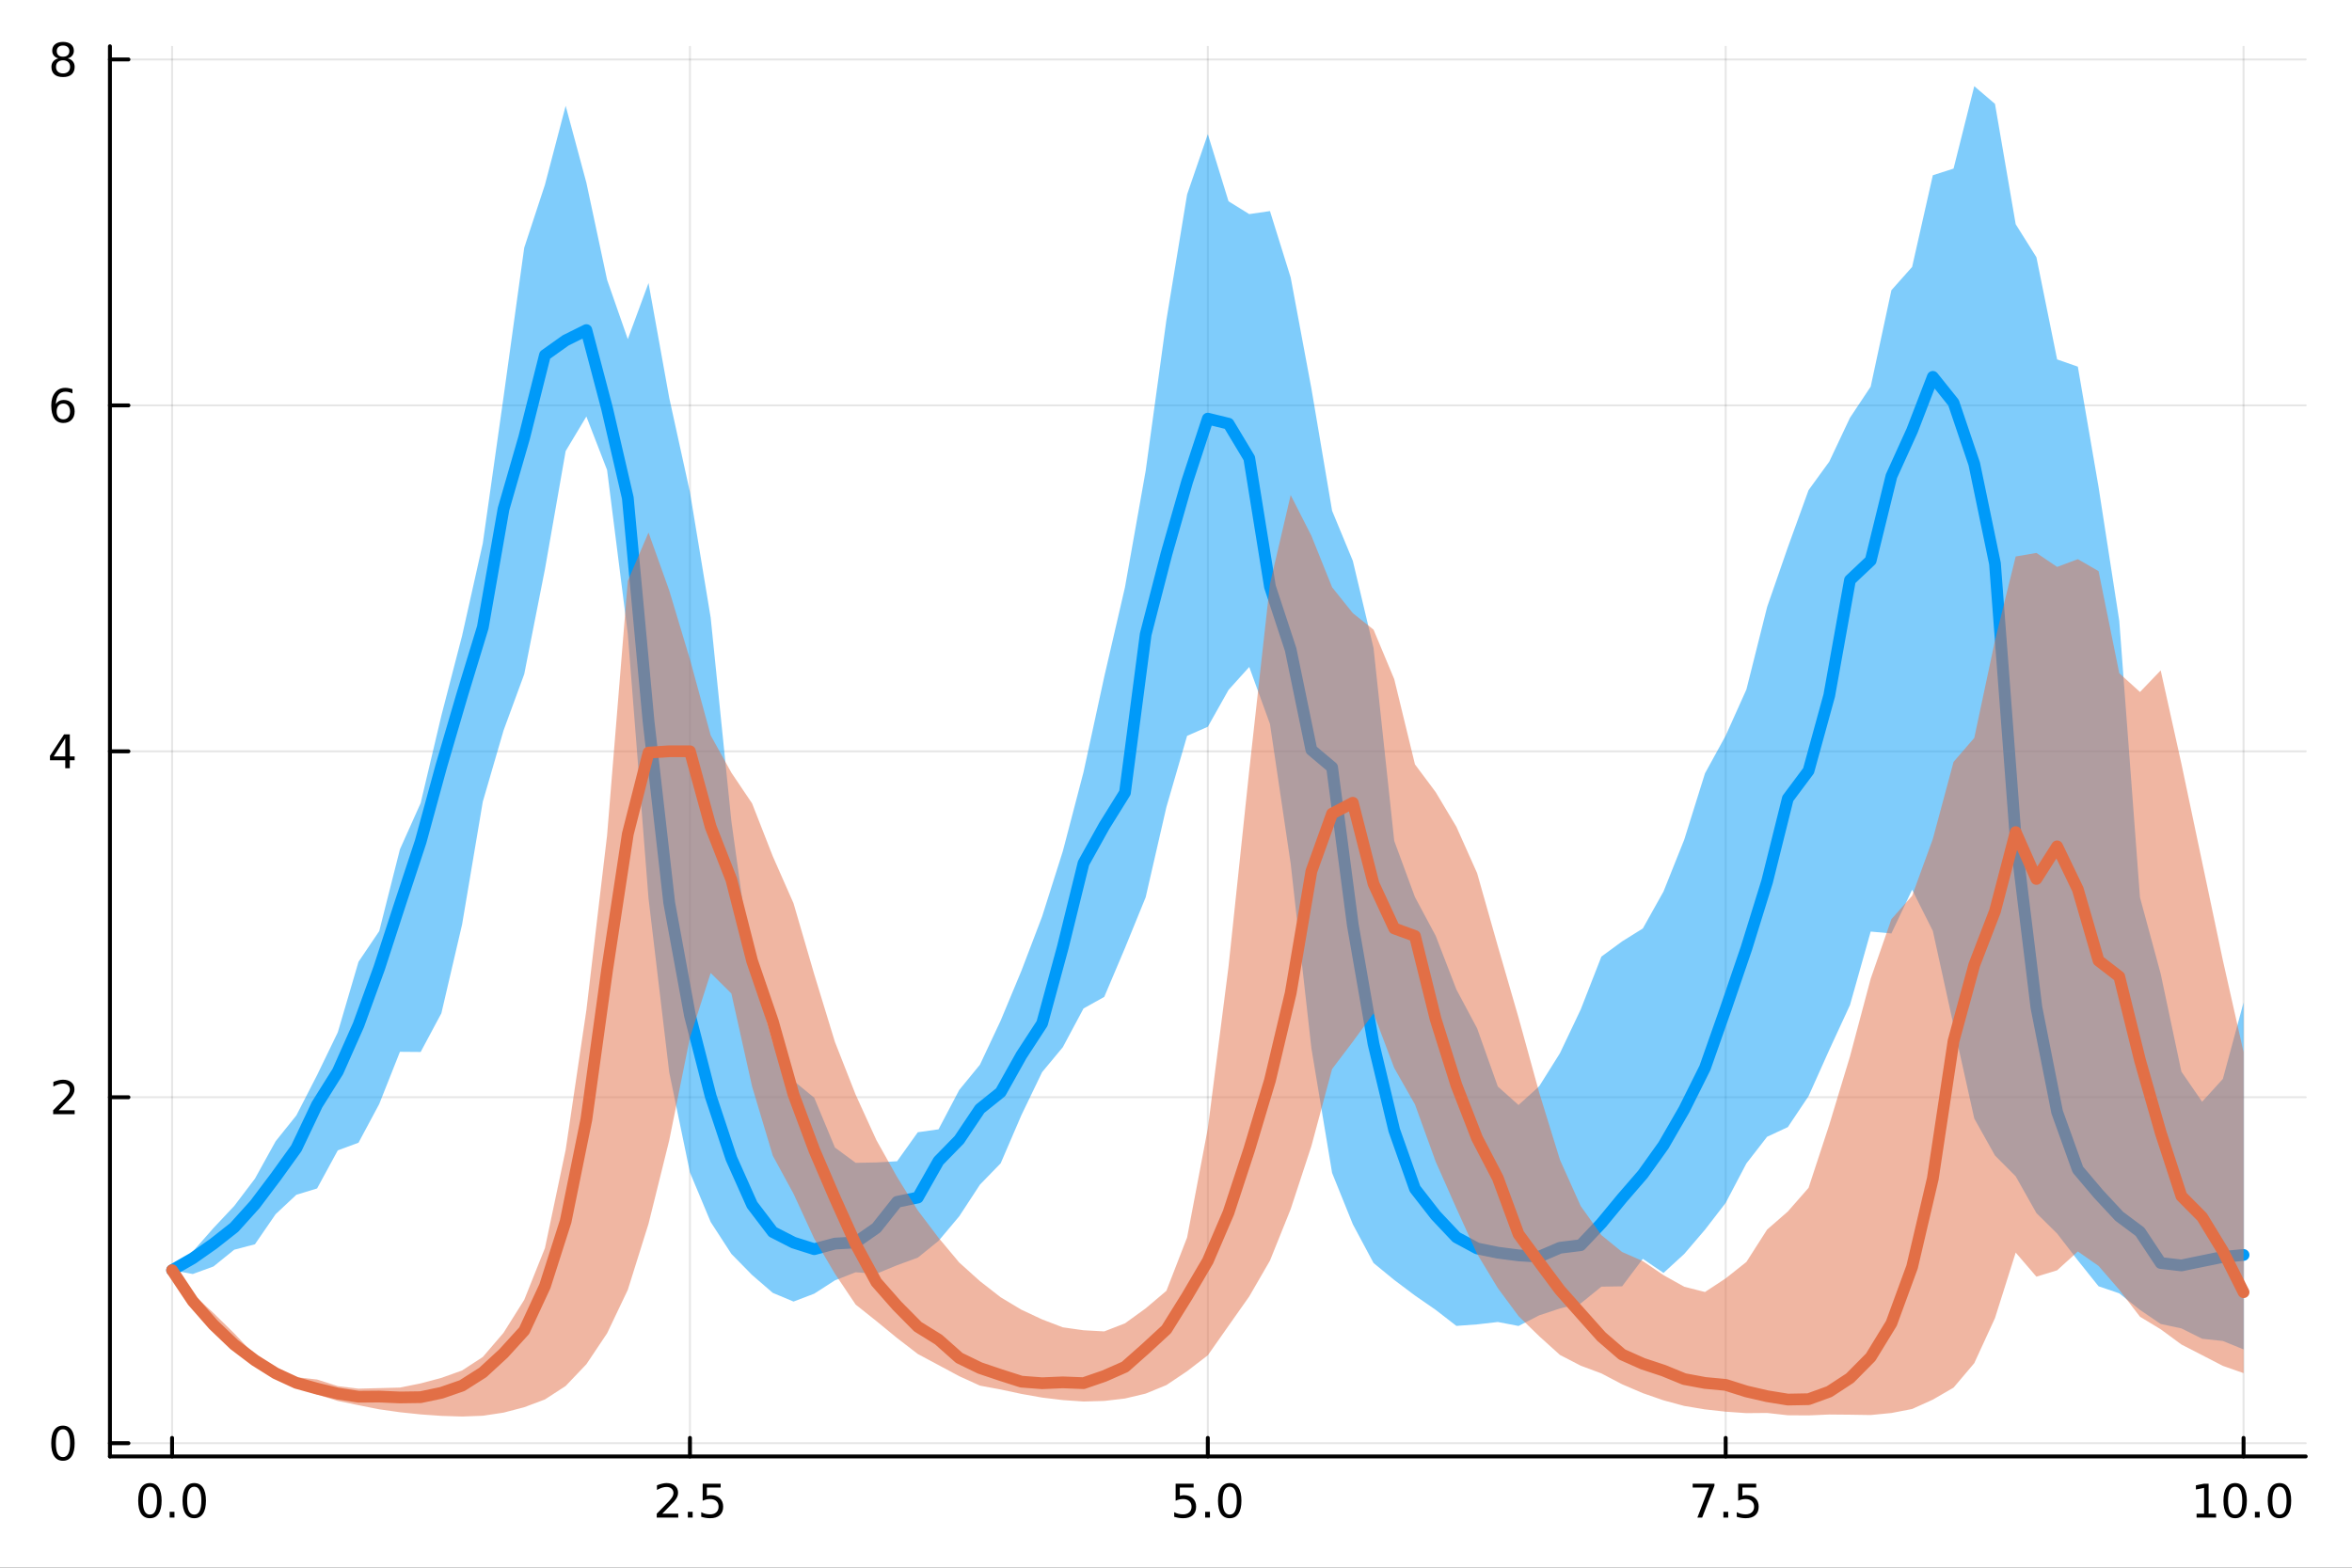 <?xml version="1.0" encoding="utf-8"?>
<svg xmlns="http://www.w3.org/2000/svg" xmlns:xlink="http://www.w3.org/1999/xlink" width="600" height="400" viewBox="0 0 2400 1600">
<rect x="0" y="0" width="2400" height="1600" fill="#333333" stroke="none"/>
<defs>
  <clipPath id="clip570">
    <rect x="0" y="0" width="2400" height="1600"/>
  </clipPath>
</defs>
<path clip-path="url(#clip570)" d="M0 1600 L2400 1600 L2400 0 L0 0  Z" fill="#ffffff" fill-rule="evenodd" fill-opacity="1"/>
<defs>
  <clipPath id="clip571">
    <rect x="112" y="47" width="2242" height="1440"/>
  </clipPath>
</defs>
<path clip-path="url(#clip570)" d="M112.177 1486.45 L2352.76 1486.45 L2352.76 47.244 L112.177 47.244  Z" fill="#ffffff" fill-rule="evenodd" fill-opacity="1"/>
<polyline clip-path="url(#clip571)" style="stroke:#000000; stroke-linecap:round; stroke-linejoin:round; stroke-width:2; stroke-opacity:0.1; fill:none" points="175.59,1486.45 175.59,47.244 "/>
<polyline clip-path="url(#clip571)" style="stroke:#000000; stroke-linecap:round; stroke-linejoin:round; stroke-width:2; stroke-opacity:0.1; fill:none" points="704.028,1486.45 704.028,47.244 "/>
<polyline clip-path="url(#clip571)" style="stroke:#000000; stroke-linecap:round; stroke-linejoin:round; stroke-width:2; stroke-opacity:0.1; fill:none" points="1232.47,1486.45 1232.47,47.244 "/>
<polyline clip-path="url(#clip571)" style="stroke:#000000; stroke-linecap:round; stroke-linejoin:round; stroke-width:2; stroke-opacity:0.1; fill:none" points="1760.9,1486.45 1760.9,47.244 "/>
<polyline clip-path="url(#clip571)" style="stroke:#000000; stroke-linecap:round; stroke-linejoin:round; stroke-width:2; stroke-opacity:0.1; fill:none" points="2289.34,1486.45 2289.34,47.244 "/>
<polyline clip-path="url(#clip571)" style="stroke:#000000; stroke-linecap:round; stroke-linejoin:round; stroke-width:2; stroke-opacity:0.1; fill:none" points="112.177,1472.92 2352.76,1472.92 "/>
<polyline clip-path="url(#clip571)" style="stroke:#000000; stroke-linecap:round; stroke-linejoin:round; stroke-width:2; stroke-opacity:0.1; fill:none" points="112.177,1119.86 2352.76,1119.86 "/>
<polyline clip-path="url(#clip571)" style="stroke:#000000; stroke-linecap:round; stroke-linejoin:round; stroke-width:2; stroke-opacity:0.1; fill:none" points="112.177,766.804 2352.76,766.804 "/>
<polyline clip-path="url(#clip571)" style="stroke:#000000; stroke-linecap:round; stroke-linejoin:round; stroke-width:2; stroke-opacity:0.1; fill:none" points="112.177,413.744 2352.76,413.744 "/>
<polyline clip-path="url(#clip571)" style="stroke:#000000; stroke-linecap:round; stroke-linejoin:round; stroke-width:2; stroke-opacity:0.1; fill:none" points="112.177,60.684 2352.76,60.684 "/>
<polyline clip-path="url(#clip570)" style="stroke:#000000; stroke-linecap:round; stroke-linejoin:round; stroke-width:4; stroke-opacity:1; fill:none" points="112.177,1486.45 2352.76,1486.45 "/>
<polyline clip-path="url(#clip570)" style="stroke:#000000; stroke-linecap:round; stroke-linejoin:round; stroke-width:4; stroke-opacity:1; fill:none" points="175.59,1486.45 175.59,1467.55 "/>
<polyline clip-path="url(#clip570)" style="stroke:#000000; stroke-linecap:round; stroke-linejoin:round; stroke-width:4; stroke-opacity:1; fill:none" points="704.028,1486.45 704.028,1467.55 "/>
<polyline clip-path="url(#clip570)" style="stroke:#000000; stroke-linecap:round; stroke-linejoin:round; stroke-width:4; stroke-opacity:1; fill:none" points="1232.47,1486.45 1232.47,1467.55 "/>
<polyline clip-path="url(#clip570)" style="stroke:#000000; stroke-linecap:round; stroke-linejoin:round; stroke-width:4; stroke-opacity:1; fill:none" points="1760.9,1486.45 1760.9,1467.55 "/>
<polyline clip-path="url(#clip570)" style="stroke:#000000; stroke-linecap:round; stroke-linejoin:round; stroke-width:4; stroke-opacity:1; fill:none" points="2289.34,1486.45 2289.34,1467.55 "/>
<path clip-path="url(#clip570)" d="M152.974 1517.37 Q149.363 1517.37 147.534 1520.93 Q145.729 1524.47 145.729 1531.6 Q145.729 1538.71 147.534 1542.27 Q149.363 1545.82 152.974 1545.82 Q156.608 1545.82 158.414 1542.27 Q160.243 1538.71 160.243 1531.6 Q160.243 1524.47 158.414 1520.93 Q156.608 1517.37 152.974 1517.37 M152.974 1513.66 Q158.784 1513.66 161.84 1518.27 Q164.919 1522.85 164.919 1531.6 Q164.919 1540.33 161.84 1544.94 Q158.784 1549.52 152.974 1549.52 Q147.164 1549.52 144.085 1544.94 Q141.03 1540.33 141.03 1531.6 Q141.03 1522.85 144.085 1518.27 Q147.164 1513.66 152.974 1513.66 Z" fill="#000000" fill-rule="nonzero" fill-opacity="1" /><path clip-path="url(#clip570)" d="M173.136 1542.97 L178.02 1542.97 L178.02 1548.85 L173.136 1548.85 L173.136 1542.97 Z" fill="#000000" fill-rule="nonzero" fill-opacity="1" /><path clip-path="url(#clip570)" d="M198.205 1517.37 Q194.594 1517.37 192.766 1520.93 Q190.96 1524.47 190.96 1531.6 Q190.96 1538.71 192.766 1542.27 Q194.594 1545.82 198.205 1545.82 Q201.84 1545.82 203.645 1542.27 Q205.474 1538.71 205.474 1531.6 Q205.474 1524.47 203.645 1520.93 Q201.84 1517.37 198.205 1517.37 M198.205 1513.66 Q204.016 1513.66 207.071 1518.27 Q210.15 1522.85 210.15 1531.6 Q210.15 1540.33 207.071 1544.94 Q204.016 1549.52 198.205 1549.52 Q192.395 1549.52 189.317 1544.94 Q186.261 1540.33 186.261 1531.6 Q186.261 1522.85 189.317 1518.27 Q192.395 1513.66 198.205 1513.66 Z" fill="#000000" fill-rule="nonzero" fill-opacity="1" /><path clip-path="url(#clip570)" d="M675.764 1544.91 L692.084 1544.91 L692.084 1548.85 L670.139 1548.85 L670.139 1544.91 Q672.801 1542.16 677.385 1537.53 Q681.991 1532.88 683.172 1531.53 Q685.417 1529.01 686.297 1527.27 Q687.2 1525.51 687.2 1523.82 Q687.2 1521.07 685.255 1519.33 Q683.334 1517.6 680.232 1517.6 Q678.033 1517.6 675.579 1518.36 Q673.149 1519.13 670.371 1520.68 L670.371 1515.95 Q673.195 1514.82 675.649 1514.24 Q678.102 1513.66 680.139 1513.66 Q685.51 1513.66 688.704 1516.35 Q691.899 1519.03 691.899 1523.52 Q691.899 1525.65 691.088 1527.57 Q690.301 1529.47 688.195 1532.07 Q687.616 1532.74 684.514 1535.95 Q681.413 1539.15 675.764 1544.91 Z" fill="#000000" fill-rule="nonzero" fill-opacity="1" /><path clip-path="url(#clip570)" d="M701.899 1542.97 L706.783 1542.97 L706.783 1548.85 L701.899 1548.85 L701.899 1542.97 Z" fill="#000000" fill-rule="nonzero" fill-opacity="1" /><path clip-path="url(#clip570)" d="M717.014 1514.29 L735.371 1514.29 L735.371 1518.22 L721.297 1518.22 L721.297 1526.7 Q722.315 1526.35 723.334 1526.19 Q724.352 1526 725.371 1526 Q731.158 1526 734.537 1529.17 Q737.917 1532.34 737.917 1537.76 Q737.917 1543.34 734.445 1546.44 Q730.972 1549.52 724.653 1549.52 Q722.477 1549.52 720.209 1549.15 Q717.963 1548.78 715.556 1548.04 L715.556 1543.34 Q717.639 1544.47 719.861 1545.03 Q722.084 1545.58 724.56 1545.58 Q728.565 1545.58 730.903 1543.48 Q733.241 1541.37 733.241 1537.76 Q733.241 1534.15 730.903 1532.04 Q728.565 1529.94 724.56 1529.94 Q722.685 1529.94 720.81 1530.35 Q718.959 1530.77 717.014 1531.65 L717.014 1514.29 Z" fill="#000000" fill-rule="nonzero" fill-opacity="1" /><path clip-path="url(#clip570)" d="M1199.63 1514.29 L1217.99 1514.29 L1217.99 1518.22 L1203.91 1518.22 L1203.91 1526.7 Q1204.93 1526.35 1205.95 1526.19 Q1206.97 1526 1207.99 1526 Q1213.77 1526 1217.15 1529.17 Q1220.53 1532.34 1220.53 1537.76 Q1220.53 1543.34 1217.06 1546.44 Q1213.59 1549.52 1207.27 1549.52 Q1205.09 1549.52 1202.83 1549.15 Q1200.58 1548.78 1198.17 1548.04 L1198.17 1543.34 Q1200.26 1544.47 1202.48 1545.03 Q1204.7 1545.58 1207.18 1545.58 Q1211.18 1545.58 1213.52 1543.48 Q1215.86 1541.37 1215.86 1537.76 Q1215.86 1534.15 1213.52 1532.04 Q1211.18 1529.94 1207.18 1529.94 Q1205.3 1529.94 1203.43 1530.35 Q1201.58 1530.77 1199.63 1531.65 L1199.63 1514.29 Z" fill="#000000" fill-rule="nonzero" fill-opacity="1" /><path clip-path="url(#clip570)" d="M1229.75 1542.97 L1234.63 1542.97 L1234.63 1548.85 L1229.75 1548.85 L1229.75 1542.97 Z" fill="#000000" fill-rule="nonzero" fill-opacity="1" /><path clip-path="url(#clip570)" d="M1254.82 1517.37 Q1251.2 1517.37 1249.38 1520.93 Q1247.57 1524.47 1247.57 1531.6 Q1247.57 1538.71 1249.38 1542.27 Q1251.2 1545.82 1254.82 1545.82 Q1258.45 1545.82 1260.26 1542.27 Q1262.08 1538.71 1262.08 1531.6 Q1262.08 1524.47 1260.26 1520.93 Q1258.45 1517.37 1254.82 1517.37 M1254.82 1513.66 Q1260.63 1513.66 1263.68 1518.27 Q1266.76 1522.85 1266.76 1531.6 Q1266.76 1540.33 1263.68 1544.94 Q1260.63 1549.52 1254.82 1549.52 Q1249.01 1549.52 1245.93 1544.94 Q1242.87 1540.33 1242.87 1531.6 Q1242.87 1522.85 1245.93 1518.27 Q1249.01 1513.66 1254.82 1513.66 Z" fill="#000000" fill-rule="nonzero" fill-opacity="1" /><path clip-path="url(#clip570)" d="M1727.22 1514.29 L1749.45 1514.29 L1749.45 1516.28 L1736.9 1548.85 L1732.02 1548.85 L1743.82 1518.22 L1727.22 1518.22 L1727.22 1514.29 Z" fill="#000000" fill-rule="nonzero" fill-opacity="1" /><path clip-path="url(#clip570)" d="M1758.57 1542.97 L1763.45 1542.97 L1763.45 1548.85 L1758.57 1548.85 L1758.57 1542.97 Z" fill="#000000" fill-rule="nonzero" fill-opacity="1" /><path clip-path="url(#clip570)" d="M1773.68 1514.29 L1792.04 1514.29 L1792.04 1518.22 L1777.97 1518.22 L1777.97 1526.7 Q1778.98 1526.35 1780 1526.19 Q1781.02 1526 1782.04 1526 Q1787.83 1526 1791.21 1529.17 Q1794.59 1532.34 1794.59 1537.76 Q1794.59 1543.34 1791.11 1546.44 Q1787.64 1549.52 1781.32 1549.52 Q1779.15 1549.52 1776.88 1549.15 Q1774.63 1548.78 1772.22 1548.04 L1772.22 1543.34 Q1774.31 1544.47 1776.53 1545.03 Q1778.75 1545.58 1781.23 1545.58 Q1785.23 1545.58 1787.57 1543.48 Q1789.91 1541.37 1789.91 1537.76 Q1789.91 1534.15 1787.57 1532.04 Q1785.23 1529.94 1781.23 1529.94 Q1779.35 1529.94 1777.48 1530.35 Q1775.63 1530.77 1773.68 1531.65 L1773.68 1514.29 Z" fill="#000000" fill-rule="nonzero" fill-opacity="1" /><path clip-path="url(#clip570)" d="M2241.42 1544.91 L2249.05 1544.91 L2249.05 1518.55 L2240.74 1520.21 L2240.74 1515.95 L2249.01 1514.29 L2253.68 1514.29 L2253.68 1544.91 L2261.32 1544.91 L2261.32 1548.85 L2241.42 1548.85 L2241.42 1544.91 Z" fill="#000000" fill-rule="nonzero" fill-opacity="1" /><path clip-path="url(#clip570)" d="M2280.77 1517.37 Q2277.16 1517.37 2275.33 1520.93 Q2273.52 1524.47 2273.52 1531.6 Q2273.52 1538.71 2275.33 1542.27 Q2277.16 1545.82 2280.77 1545.82 Q2284.4 1545.82 2286.21 1542.27 Q2288.04 1538.71 2288.04 1531.6 Q2288.04 1524.47 2286.21 1520.93 Q2284.4 1517.37 2280.77 1517.37 M2280.77 1513.66 Q2286.58 1513.66 2289.63 1518.27 Q2292.71 1522.85 2292.71 1531.6 Q2292.71 1540.33 2289.63 1544.94 Q2286.58 1549.52 2280.77 1549.52 Q2274.96 1549.52 2271.88 1544.94 Q2268.82 1540.33 2268.82 1531.6 Q2268.82 1522.85 2271.88 1518.27 Q2274.96 1513.66 2280.77 1513.66 Z" fill="#000000" fill-rule="nonzero" fill-opacity="1" /><path clip-path="url(#clip570)" d="M2300.93 1542.97 L2305.81 1542.97 L2305.81 1548.85 L2300.93 1548.85 L2300.93 1542.97 Z" fill="#000000" fill-rule="nonzero" fill-opacity="1" /><path clip-path="url(#clip570)" d="M2326 1517.37 Q2322.39 1517.37 2320.56 1520.93 Q2318.75 1524.47 2318.75 1531.6 Q2318.75 1538.71 2320.56 1542.27 Q2322.39 1545.82 2326 1545.82 Q2329.63 1545.82 2331.44 1542.27 Q2333.27 1538.71 2333.27 1531.6 Q2333.27 1524.47 2331.44 1520.93 Q2329.63 1517.37 2326 1517.37 M2326 1513.66 Q2331.81 1513.66 2334.86 1518.27 Q2337.94 1522.85 2337.94 1531.6 Q2337.94 1540.33 2334.86 1544.94 Q2331.81 1549.52 2326 1549.52 Q2320.19 1549.52 2317.11 1544.94 Q2314.05 1540.33 2314.05 1531.6 Q2314.05 1522.85 2317.11 1518.27 Q2320.19 1513.66 2326 1513.66 Z" fill="#000000" fill-rule="nonzero" fill-opacity="1" /><polyline clip-path="url(#clip570)" style="stroke:#000000; stroke-linecap:round; stroke-linejoin:round; stroke-width:4; stroke-opacity:1; fill:none" points="112.177,1486.45 112.177,47.244 "/>
<polyline clip-path="url(#clip570)" style="stroke:#000000; stroke-linecap:round; stroke-linejoin:round; stroke-width:4; stroke-opacity:1; fill:none" points="112.177,1472.92 131.075,1472.92 "/>
<polyline clip-path="url(#clip570)" style="stroke:#000000; stroke-linecap:round; stroke-linejoin:round; stroke-width:4; stroke-opacity:1; fill:none" points="112.177,1119.86 131.075,1119.86 "/>
<polyline clip-path="url(#clip570)" style="stroke:#000000; stroke-linecap:round; stroke-linejoin:round; stroke-width:4; stroke-opacity:1; fill:none" points="112.177,766.804 131.075,766.804 "/>
<polyline clip-path="url(#clip570)" style="stroke:#000000; stroke-linecap:round; stroke-linejoin:round; stroke-width:4; stroke-opacity:1; fill:none" points="112.177,413.744 131.075,413.744 "/>
<polyline clip-path="url(#clip570)" style="stroke:#000000; stroke-linecap:round; stroke-linejoin:round; stroke-width:4; stroke-opacity:1; fill:none" points="112.177,60.684 131.075,60.684 "/>
<path clip-path="url(#clip570)" d="M64.233 1458.72 Q60.622 1458.72 58.793 1462.29 Q56.987 1465.83 56.987 1472.96 Q56.987 1480.06 58.793 1483.63 Q60.622 1487.17 64.233 1487.17 Q67.867 1487.17 69.673 1483.63 Q71.501 1480.06 71.501 1472.96 Q71.501 1465.83 69.673 1462.29 Q67.867 1458.72 64.233 1458.72 M64.233 1455.02 Q70.043 1455.02 73.099 1459.63 Q76.177 1464.21 76.177 1472.96 Q76.177 1481.69 73.099 1486.29 Q70.043 1490.87 64.233 1490.87 Q58.423 1490.87 55.344 1486.29 Q52.288 1481.69 52.288 1472.96 Q52.288 1464.21 55.344 1459.63 Q58.423 1455.02 64.233 1455.02 Z" fill="#000000" fill-rule="nonzero" fill-opacity="1" /><path clip-path="url(#clip570)" d="M59.858 1133.21 L76.177 1133.21 L76.177 1137.14 L54.233 1137.14 L54.233 1133.21 Q56.895 1130.45 61.478 1125.82 Q66.085 1121.17 67.265 1119.83 Q69.51 1117.31 70.39 1115.57 Q71.293 1113.81 71.293 1112.12 Q71.293 1109.37 69.349 1107.63 Q67.427 1105.89 64.325 1105.89 Q62.126 1105.89 59.673 1106.66 Q57.242 1107.42 54.464 1108.97 L54.464 1104.25 Q57.288 1103.12 59.742 1102.54 Q62.196 1101.96 64.233 1101.96 Q69.603 1101.96 72.798 1104.64 Q75.992 1107.33 75.992 1111.82 Q75.992 1113.95 75.182 1115.87 Q74.395 1117.77 72.288 1120.36 Q71.71 1121.03 68.608 1124.25 Q65.506 1127.44 59.858 1133.21 Z" fill="#000000" fill-rule="nonzero" fill-opacity="1" /><path clip-path="url(#clip570)" d="M66.594 753.598 L54.788 772.047 L66.594 772.047 L66.594 753.598 M65.367 749.524 L71.247 749.524 L71.247 772.047 L76.177 772.047 L76.177 775.936 L71.247 775.936 L71.247 784.084 L66.594 784.084 L66.594 775.936 L50.992 775.936 L50.992 771.422 L65.367 749.524 Z" fill="#000000" fill-rule="nonzero" fill-opacity="1" /><path clip-path="url(#clip570)" d="M64.65 411.881 Q61.501 411.881 59.65 414.034 Q57.821 416.186 57.821 419.936 Q57.821 423.663 59.65 425.839 Q61.501 427.992 64.65 427.992 Q67.798 427.992 69.626 425.839 Q71.478 423.663 71.478 419.936 Q71.478 416.186 69.626 414.034 Q67.798 411.881 64.65 411.881 M73.932 397.228 L73.932 401.487 Q72.173 400.654 70.367 400.214 Q68.585 399.774 66.825 399.774 Q62.196 399.774 59.742 402.899 Q57.312 406.024 56.964 412.344 Q58.33 410.33 60.39 409.265 Q62.45 408.177 64.927 408.177 Q70.135 408.177 73.145 411.349 Q76.177 414.497 76.177 419.936 Q76.177 425.26 73.029 428.478 Q69.881 431.696 64.65 431.696 Q58.654 431.696 55.483 427.112 Q52.312 422.506 52.312 413.779 Q52.312 405.585 56.2 400.724 Q60.089 395.839 66.64 395.839 Q68.399 395.839 70.182 396.187 Q71.987 396.534 73.932 397.228 Z" fill="#000000" fill-rule="nonzero" fill-opacity="1" /><path clip-path="url(#clip570)" d="M64.325 61.553 Q60.992 61.553 59.071 63.335 Q57.173 65.117 57.173 68.242 Q57.173 71.367 59.071 73.15 Q60.992 74.932 64.325 74.932 Q67.659 74.932 69.58 73.15 Q71.501 71.344 71.501 68.242 Q71.501 65.117 69.58 63.335 Q67.682 61.553 64.325 61.553 M59.65 59.562 Q56.64 58.821 54.95 56.761 Q53.284 54.701 53.284 51.738 Q53.284 47.594 56.224 45.187 Q59.187 42.779 64.325 42.779 Q69.487 42.779 72.427 45.187 Q75.367 47.594 75.367 51.738 Q75.367 54.701 73.677 56.761 Q72.01 58.821 69.024 59.562 Q72.404 60.349 74.279 62.641 Q76.177 64.932 76.177 68.242 Q76.177 73.266 73.099 75.951 Q70.043 78.636 64.325 78.636 Q58.608 78.636 55.529 75.951 Q52.474 73.266 52.474 68.242 Q52.474 64.932 54.372 62.641 Q56.27 60.349 59.65 59.562 M57.937 52.178 Q57.937 54.863 59.603 56.367 Q61.293 57.872 64.325 57.872 Q67.335 57.872 69.024 56.367 Q70.737 54.863 70.737 52.178 Q70.737 49.492 69.024 47.988 Q67.335 46.483 64.325 46.483 Q61.293 46.483 59.603 47.988 Q57.937 49.492 57.937 52.178 Z" fill="#000000" fill-rule="nonzero" fill-opacity="1" /><path clip-path="url(#clip571)" d="M175.59 1296.39 L196.727 1300.27 L217.865 1292.56 L239.002 1275.47 L260.14 1269.91 L281.277 1239.18 L302.415 1219.39 L323.553 1212.95 L344.69 1174.06 L365.828 1166.27 L386.965 1126.77 L408.103 1073.48 L429.24 1073.66 L450.378 1034.15 L471.515 943.563 L492.653 818.19 L513.79 745.599 L534.928 688.077 L556.065 580.926 L577.203 460.357 L598.34 425.105 L619.478 479.685 L640.616 647.031 L661.753 916.97 L682.891 1094.48 L704.028 1196.6 L725.166 1247.14 L746.303 1279.73 L767.441 1301.28 L788.578 1319.53 L809.716 1328.39 L830.853 1320.33 L851.991 1306.72 L873.128 1298.5 L894.266 1300.02 L915.404 1291.31 L936.541 1283.58 L957.679 1266.5 L978.816 1241.36 L999.954 1209.05 L1021.09 1187.29 L1042.23 1138.16 L1063.37 1094.24 L1084.5 1068.81 L1105.64 1029.25 L1126.78 1017.46 L1147.92 967.581 L1169.05 915.78 L1190.19 823.76 L1211.33 751.014 L1232.47 741.75 L1253.6 704.157 L1274.74 680.709 L1295.88 738.891 L1317.02 881.518 L1338.15 1069.82 L1359.29 1197.11 L1380.43 1249.49 L1401.57 1289.04 L1422.7 1306.36 L1443.84 1322.23 L1464.98 1336.86 L1486.12 1353.23 L1507.25 1351.68 L1528.39 1349.24 L1549.53 1353.3 L1570.67 1342.43 L1591.8 1335.39 L1612.94 1330.33 L1634.08 1313.19 L1655.22 1312.85 L1676.35 1284.8 L1697.49 1299.16 L1718.63 1279.78 L1739.77 1255.07 L1760.9 1227.68 L1782.04 1187.42 L1803.18 1160.18 L1824.32 1150.34 L1845.46 1118.75 L1866.59 1071.57 L1887.73 1025.78 L1908.87 950.772 L1930.01 952.693 L1951.14 908.074 L1972.28 950.123 L1993.42 1046.55 L2014.56 1141.59 L2035.69 1179.33 L2056.83 1200.58 L2077.97 1238.09 L2099.11 1258.98 L2120.24 1286.36 L2141.38 1312.79 L2162.52 1319.99 L2183.66 1336.9 L2204.79 1351.27 L2225.93 1355.79 L2247.07 1366.34 L2268.21 1368.63 L2289.34 1377.21 L2289.34 1023.16 L2268.21 1101.18 L2247.07 1124.44 L2225.93 1093.72 L2204.79 993.872 L2183.66 915.921 L2162.52 633.61 L2141.38 497.039 L2120.24 374.215 L2099.11 366.832 L2077.97 262.514 L2056.83 228.849 L2035.69 106.014 L2014.56 87.976 L1993.42 172.056 L1972.28 178.867 L1951.14 272.433 L1930.01 296.192 L1908.87 394.587 L1887.73 426.378 L1866.59 471.16 L1845.46 500.245 L1824.32 558.59 L1803.18 619.521 L1782.04 703.704 L1760.9 750.788 L1739.77 789.329 L1718.63 856.911 L1697.49 909.805 L1676.35 947.621 L1655.22 960.797 L1634.08 976.333 L1612.94 1030.36 L1591.8 1074.87 L1570.67 1108.58 L1549.53 1127.79 L1528.39 1108.91 L1507.25 1049.51 L1486.12 1009.88 L1464.98 955.052 L1443.84 915.586 L1422.7 858.235 L1401.57 661.335 L1380.43 572.394 L1359.29 521.308 L1338.15 396.449 L1317.02 283.191 L1295.88 215.435 L1274.74 218.52 L1253.6 205.435 L1232.47 136.9 L1211.33 198.459 L1190.19 326.714 L1169.05 480.518 L1147.92 599.399 L1126.78 690.683 L1105.64 788.025 L1084.5 868.819 L1063.37 935.428 L1042.23 990.874 L1021.09 1041.61 L999.954 1086.62 L978.816 1112.43 L957.679 1152.6 L936.541 1155.59 L915.404 1185.2 L894.266 1186.4 L873.128 1186.79 L851.991 1171.2 L830.853 1120.36 L809.716 1103.02 L788.578 1064.16 L767.441 989.701 L746.303 838.078 L725.166 630.306 L704.028 502.37 L682.891 406.045 L661.753 288.859 L640.616 346.128 L619.478 285.562 L598.34 186.492 L577.203 108.01 L556.065 188.547 L534.928 252.823 L513.79 405.439 L492.653 554.503 L471.515 648.851 L450.378 730.339 L429.24 819.629 L408.103 866.819 L386.965 950.321 L365.828 981.628 L344.69 1053.58 L323.553 1097.25 L302.415 1138.39 L281.277 1164.76 L260.14 1202.96 L239.002 1230.82 L217.865 1253.31 L196.727 1277.35 L175.59 1296.39  Z" fill="#009af9" fill-rule="evenodd" fill-opacity="0.5"/>
<polyline clip-path="url(#clip571)" style="stroke:#009af9; stroke-linecap:round; stroke-linejoin:round; stroke-width:12; stroke-opacity:1; fill:none" points="175.59,1296.39 196.727,1284.23 217.865,1269.37 239.002,1252.72 260.14,1229.28 281.277,1201.24 302.415,1171.89 323.553,1127.37 344.69,1093.67 365.828,1046.09 386.965,987.961 408.103,922.982 429.24,858.991 450.378,781.679 471.515,709.513 492.653,640.262 513.79,519.595 534.928,446.424 556.065,362.453 577.203,347.412 598.34,336.907 619.478,417.064 640.616,508.187 661.753,735.909 682.891,921.411 704.028,1036.35 725.166,1118.75 746.303,1182.36 767.441,1229.67 788.578,1257.38 809.716,1268.21 830.853,1274.92 851.991,1269.22 873.128,1268.04 894.266,1253.29 915.404,1226.62 936.541,1222.25 957.679,1184.92 978.816,1163.23 999.954,1131.72 1021.09,1114.74 1042.23,1077.02 1063.37,1044.55 1084.5,966.807 1105.64,880.988 1126.78,842.968 1147.92,808.992 1169.05,647.482 1190.19,565.55 1211.33,491.623 1232.47,427.262 1253.6,432.43 1274.74,467.63 1295.88,598.773 1317.02,663.058 1338.15,765.36 1359.29,783.159 1380.43,944.165 1401.57,1065.42 1422.7,1153.56 1443.84,1213.27 1464.98,1240.38 1486.12,1262.79 1507.25,1274.17 1528.39,1278.49 1549.53,1281.25 1570.67,1282.55 1591.8,1273.48 1612.94,1270.85 1634.08,1248.5 1655.22,1222.88 1676.35,1198.49 1697.49,1168.92 1718.63,1132.25 1739.77,1089.84 1760.9,1029.79 1782.04,967.862 1803.18,899.705 1824.32,814.968 1845.46,786.635 1866.59,709.779 1887.73,592.051 1908.87,572.073 1930.01,486.045 1951.14,439.472 1972.28,384.624 1993.42,411.039 2014.56,473.504 2035.69,575.282 2056.83,855.513 2077.97,1028.19 2099.11,1134.93 2120.24,1193.68 2141.38,1218.65 2162.52,1241.38 2183.66,1257.15 2204.79,1289.01 2225.93,1291.53 2247.07,1287.15 2268.21,1282.84 2289.34,1280.82 "/>
<path clip-path="url(#clip571)" d="M175.59 1296.39 L196.727 1333.61 L217.865 1355.83 L239.002 1376.25 L260.14 1391.26 L281.277 1406.14 L302.415 1415.07 L323.553 1423.26 L344.69 1429.82 L365.828 1434.16 L386.965 1438.36 L408.103 1441.35 L429.24 1443.56 L450.378 1445.06 L471.515 1445.72 L492.653 1444.93 L513.79 1441.76 L534.928 1436.23 L556.065 1428.29 L577.203 1414.55 L598.34 1392.36 L619.478 1360.8 L640.616 1316.42 L661.753 1249.02 L682.891 1163.86 L704.028 1058.94 L725.166 993.02 L746.303 1014.01 L767.441 1108.9 L788.578 1179.49 L809.716 1218.36 L830.853 1264.2 L851.991 1300.01 L873.128 1331.48 L894.266 1348.29 L915.404 1365.64 L936.541 1381.91 L957.679 1393.22 L978.816 1404.56 L999.954 1414.19 L1021.09 1418.11 L1042.23 1422.64 L1063.37 1426.39 L1084.5 1428.94 L1105.64 1430.39 L1126.78 1429.81 L1147.92 1427.34 L1169.05 1422.33 L1190.19 1413.64 L1211.33 1399.47 L1232.47 1383.22 L1253.6 1353.15 L1274.74 1323.15 L1295.88 1286.61 L1317.02 1234.06 L1338.15 1169.7 L1359.29 1091.06 L1380.43 1063.16 L1401.57 1034.21 L1422.7 1090.04 L1443.84 1127.22 L1464.98 1185.55 L1486.12 1233.23 L1507.25 1279.69 L1528.39 1314.68 L1549.53 1343.24 L1570.67 1363.78 L1591.8 1382.88 L1612.94 1393.82 L1634.08 1401.72 L1655.22 1412.81 L1676.35 1421.86 L1697.49 1429.2 L1718.63 1434.92 L1739.77 1438.43 L1760.9 1440.78 L1782.04 1442.26 L1803.18 1442.08 L1824.32 1444.44 L1845.46 1444.58 L1866.59 1443.67 L1887.73 1443.87 L1908.87 1444.19 L1930.01 1442.14 L1951.14 1438.04 L1972.28 1428.48 L1993.42 1416.23 L2014.56 1391.26 L2035.69 1345.28 L2056.83 1278.4 L2077.97 1302.99 L2099.11 1296.49 L2120.24 1277.26 L2141.38 1292.01 L2162.52 1316.38 L2183.66 1343.86 L2204.79 1356.66 L2225.93 1372.21 L2247.07 1383.09 L2268.21 1394.02 L2289.34 1401.42 L2289.34 1073.77 L2268.21 980.025 L2247.07 879.804 L2225.93 779.484 L2204.79 684.22 L2183.66 706.267 L2162.52 687.099 L2141.38 582.89 L2120.24 570.681 L2099.11 578.602 L2077.97 564.312 L2056.83 567.976 L2035.69 653.707 L2014.56 753.097 L1993.42 777.605 L1972.28 856.226 L1951.14 914.236 L1930.01 938.09 L1908.87 998.85 L1887.73 1078.24 L1866.59 1147.99 L1845.46 1212.33 L1824.32 1236.47 L1803.18 1254.92 L1782.04 1287.94 L1760.9 1304.73 L1739.77 1318.63 L1718.63 1313.26 L1697.49 1301.46 L1676.35 1287.09 L1655.22 1277.81 L1634.08 1260.58 L1612.94 1230.84 L1591.8 1183.75 L1570.67 1115.31 L1549.53 1038.57 L1528.39 965.661 L1507.25 891.114 L1486.12 843.831 L1464.98 808.432 L1443.84 780.135 L1422.7 693.179 L1401.57 642.629 L1380.43 625.791 L1359.29 599.354 L1338.15 546.793 L1317.02 505.259 L1295.88 595.95 L1274.74 786.295 L1253.6 986.55 L1232.47 1151.71 L1211.33 1262.96 L1190.19 1317.44 L1169.05 1335.34 L1147.92 1350.63 L1126.78 1358.84 L1105.64 1357.68 L1084.5 1354.69 L1063.37 1346.6 L1042.23 1336.71 L1021.09 1324.02 L999.954 1307.57 L978.816 1288.55 L957.679 1263.28 L936.541 1235.38 L915.404 1201.3 L894.266 1163.59 L873.128 1117.28 L851.991 1063.48 L830.853 994.381 L809.716 921.905 L788.578 873.965 L767.441 819.972 L746.303 788.591 L725.166 750.467 L704.028 672.964 L682.891 602.627 L661.753 543.526 L640.616 592.853 L619.478 852.542 L598.34 1031 L577.203 1173.59 L556.065 1273.8 L534.928 1326.63 L513.79 1360.29 L492.653 1384.96 L471.515 1398.73 L450.378 1406.29 L429.24 1411.92 L408.103 1416.17 L386.965 1416.73 L365.828 1417.27 L344.69 1414.69 L323.553 1407.94 L302.415 1405.59 L281.277 1395.33 L260.14 1383.16 L239.002 1360.85 L217.865 1340.14 L196.727 1320.6 L175.59 1296.39  Z" fill="#e26f46" fill-rule="evenodd" fill-opacity="0.5"/>
<polyline clip-path="url(#clip571)" style="stroke:#e26f46; stroke-linecap:round; stroke-linejoin:round; stroke-width:12; stroke-opacity:1; fill:none" points="175.59,1296.39 196.727,1328.05 217.865,1352.15 239.002,1372.35 260.14,1388.36 281.277,1401.63 302.415,1411.38 323.553,1417.27 344.69,1422.32 365.828,1425.52 386.965,1425.35 408.103,1426.26 429.24,1425.97 450.378,1421.52 471.515,1414.21 492.653,1400.78 513.79,1381.3 534.928,1358.07 556.065,1312.57 577.203,1246.47 598.34,1142.5 619.478,989.972 640.616,851.22 661.753,768.121 682.891,766.762 704.028,766.771 725.166,843.862 746.303,897.889 767.441,980.744 788.578,1042.37 809.716,1117.1 830.853,1173.75 851.991,1222.92 873.128,1269.79 894.266,1308.68 915.404,1332.7 936.541,1354.07 957.679,1367.19 978.816,1385.95 999.954,1396.23 1021.09,1403.38 1042.23,1410.14 1063.37,1411.74 1084.5,1410.86 1105.64,1411.67 1126.78,1404.4 1147.92,1395.07 1169.05,1376.35 1190.19,1356.83 1211.33,1322.93 1232.47,1286.89 1253.6,1237.6 1274.74,1173.12 1295.88,1102.63 1317.02,1013.56 1338.15,889.226 1359.29,830.369 1380.43,819.3 1401.57,902.024 1422.7,947.548 1443.84,955.297 1464.98,1040.37 1486.12,1107.52 1507.25,1161.73 1528.39,1202.33 1549.53,1259.62 1570.67,1288.34 1591.8,1316.69 1612.94,1340.5 1634.08,1364.17 1655.22,1382.43 1676.35,1391.85 1697.49,1398.84 1718.63,1407.5 1739.77,1411.44 1760.9,1413.43 1782.04,1420.11 1803.18,1424.99 1824.32,1428.42 1845.46,1428.03 1866.59,1420.34 1887.73,1406.51 1908.87,1385.14 1930.01,1350.61 1951.14,1292.97 1972.28,1202.82 1993.42,1062.48 2014.56,984.787 2035.69,929.971 2056.83,849.263 2077.97,897.067 2099.11,863.779 2120.24,907.673 2141.38,980.442 2162.52,996.741 2183.66,1082.09 2204.79,1156 2225.93,1220.78 2247.07,1242.09 2268.21,1276.76 2289.34,1318.82 "/>
</svg>
